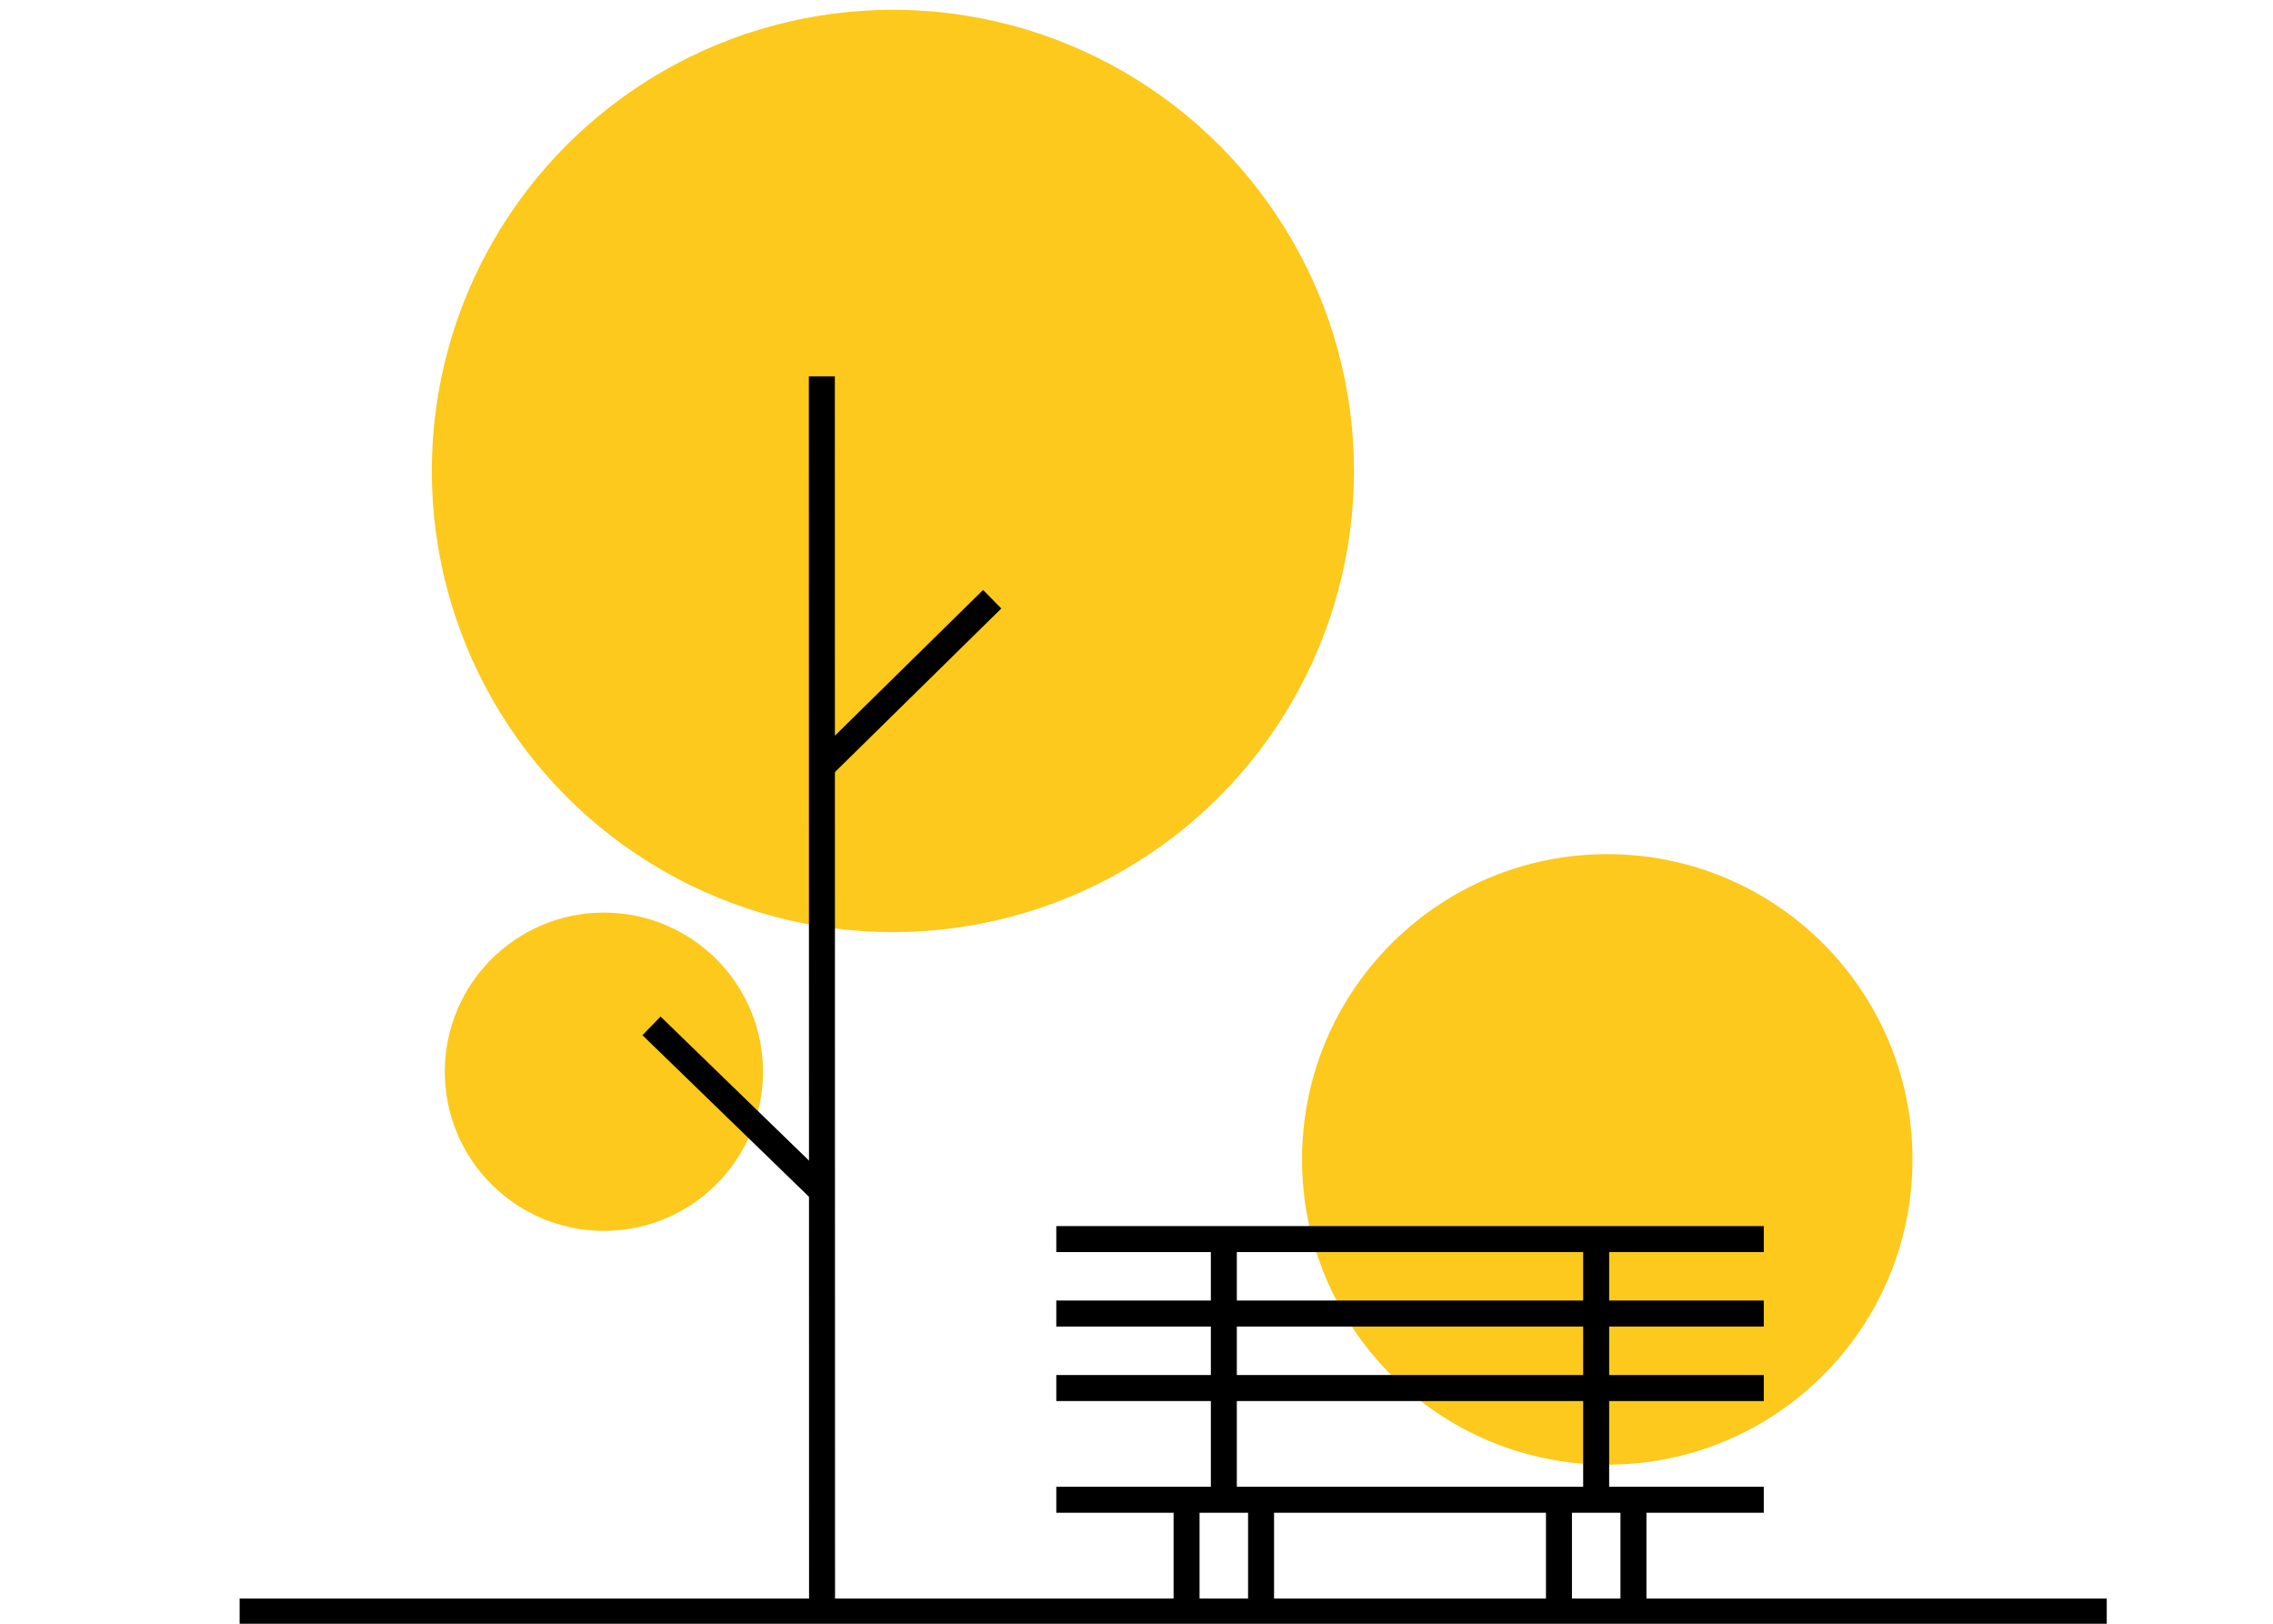 <?xml version="1.0" encoding="UTF-8"?>
<svg id="Livello_1" data-name="Livello 1" xmlns="http://www.w3.org/2000/svg" viewBox="0 0 350 250">
  <defs>
    <style>
      .cls-1 {
        fill: #fcc91c;
      }

      .cls-2 {
        fill: none;
        stroke: #000;
        stroke-linejoin: round;
        stroke-width: 4px;
      }
    </style>
  </defs>
  <circle class="cls-1" cx="137.49" cy="72.51" r="71"/>
  <circle class="cls-1" cx="92.99" cy="165.01" r="24.5"/>
  <circle class="cls-1" cx="247.49" cy="178.51" r="47"/>
  <g>
    <line class="cls-2" x1="36.9" y1="248.11" x2="324.4" y2="248.11"/>
    <line class="cls-2" x1="251.52" y1="248.11" x2="251.52" y2="230.91"/>
    <line class="cls-2" x1="240.05" y1="248.11" x2="240.05" y2="230.91"/>
    <line class="cls-2" x1="194.18" y1="248.11" x2="194.18" y2="230.91"/>
    <line class="cls-2" x1="182.71" y1="248.11" x2="182.71" y2="230.91"/>
    <line class="cls-2" x1="162.65" y1="230.91" x2="271.59" y2="230.91"/>
    <line class="cls-2" x1="162.65" y1="213.71" x2="271.59" y2="213.71"/>
    <line class="cls-2" x1="162.65" y1="202.24" x2="271.59" y2="202.24"/>
    <line class="cls-2" x1="162.65" y1="190.78" x2="271.59" y2="190.78"/>
    <line class="cls-2" x1="188.45" y1="230.91" x2="188.45" y2="190.78"/>
    <line class="cls-2" x1="245.78" y1="230.91" x2="245.78" y2="190.78"/>
    <line class="cls-2" x1="126.58" y1="248.11" x2="126.55" y2="57.94"/>
    <line class="cls-2" x1="126.58" y1="118.02" x2="152.78" y2="92.26"/>
    <line class="cls-2" x1="126.58" y1="183.43" x2="100.32" y2="157.95"/>
  </g>
</svg>